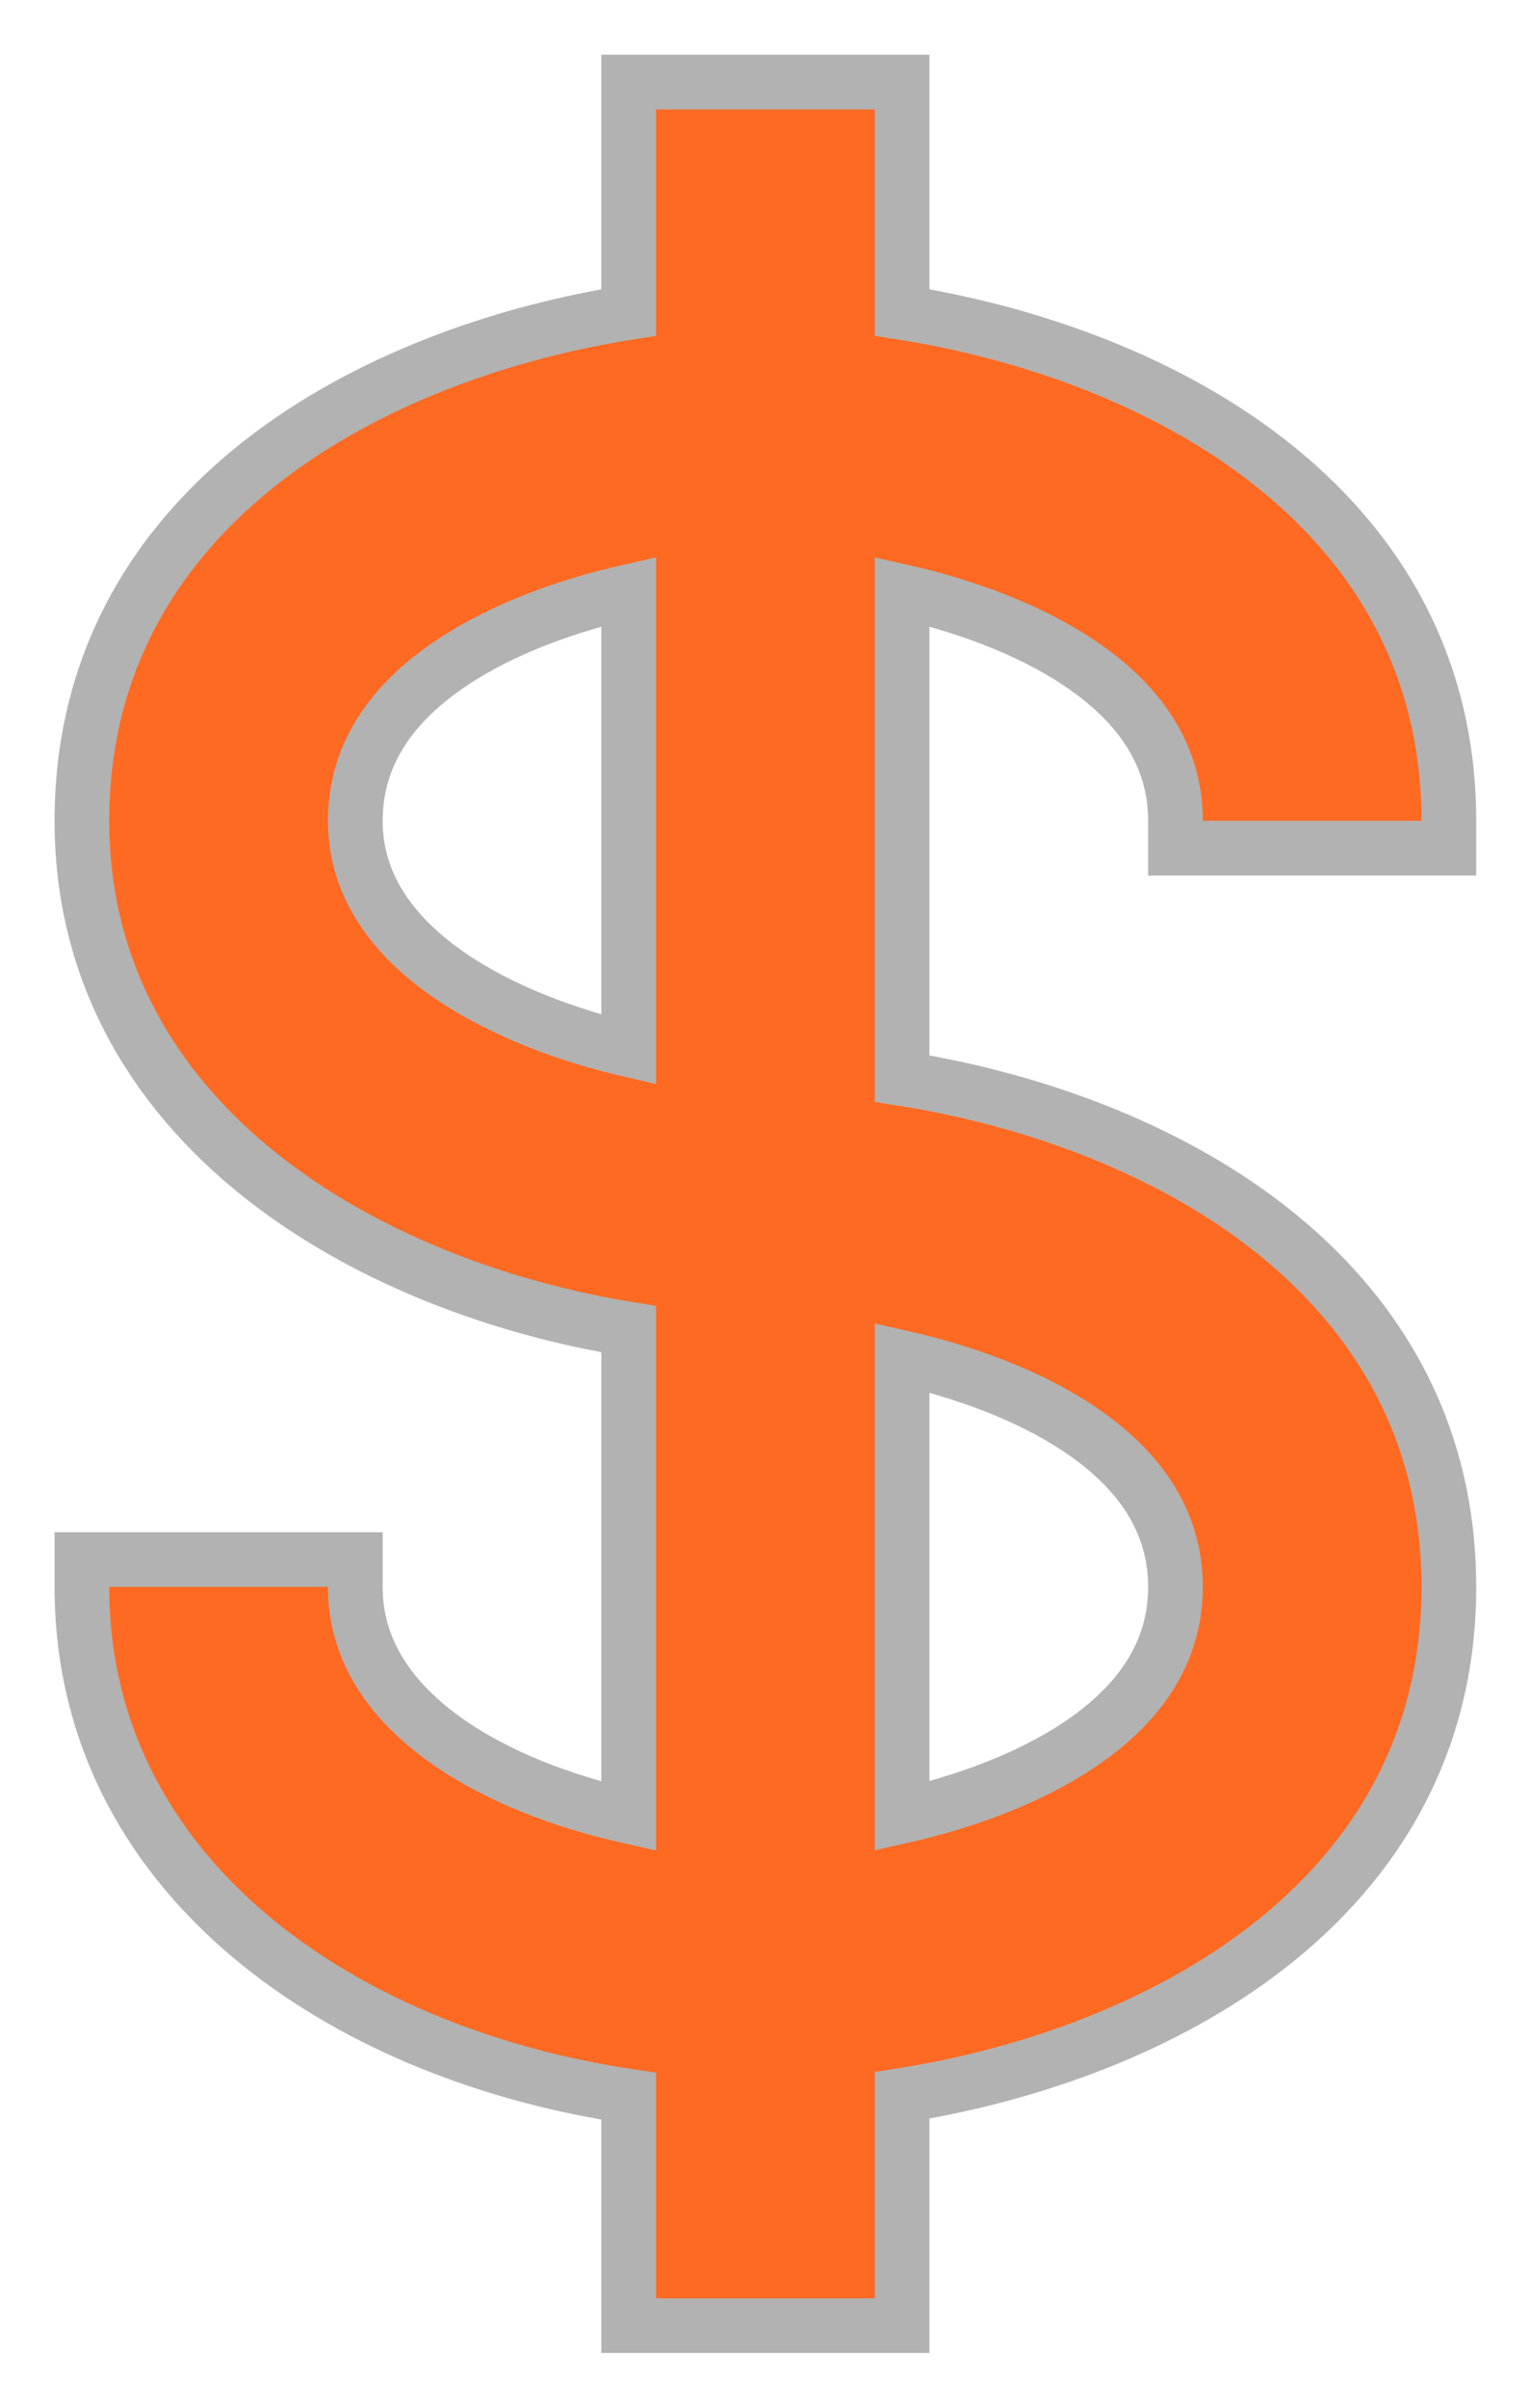 <svg width="14" height="22" viewBox="0 0 14 22" fill="none" xmlns="http://www.w3.org/2000/svg">
<path d="M10.749 7.5V7.75H10.999H12.999H13.249V7.5C13.249 5.987 12.509 4.885 11.489 4.132C10.54 3.431 9.343 3.028 8.249 2.855V1V0.75H7.999H5.999H5.749V1V2.855C4.655 3.028 3.458 3.431 2.509 4.132C1.489 4.885 0.749 5.987 0.749 7.5C0.749 8.947 1.466 10.044 2.472 10.81C3.413 11.526 4.613 11.961 5.749 12.145V16.596C5.146 16.461 4.555 16.235 4.099 15.917C3.572 15.549 3.249 15.08 3.249 14.5V14.25H2.999H0.999H0.749V14.5C0.749 15.883 1.4 16.98 2.377 17.765C3.295 18.503 4.503 18.968 5.749 19.154V21V21.25H5.999H7.999H8.249V21V19.146C9.343 18.973 10.54 18.569 11.489 17.868C12.509 17.115 13.249 16.013 13.249 14.5C13.249 12.987 12.509 11.885 11.489 11.132C10.54 10.431 9.343 10.028 8.249 9.855V5.406C8.811 5.533 9.396 5.743 9.859 6.051C10.401 6.41 10.749 6.883 10.749 7.5ZM3.249 7.5C3.249 6.883 3.597 6.41 4.139 6.051C4.602 5.743 5.187 5.533 5.749 5.406V9.591C5.174 9.457 4.587 9.235 4.125 8.922C3.587 8.555 3.249 8.086 3.249 7.5ZM10.749 14.5C10.749 15.117 10.401 15.59 9.859 15.949C9.396 16.257 8.811 16.467 8.249 16.594V12.406C8.811 12.533 9.396 12.743 9.859 13.051C10.401 13.41 10.749 13.883 10.749 14.5Z" fill="#FE6A22" stroke="#B2B2B2" stroke-width="0.5"/>
</svg>
